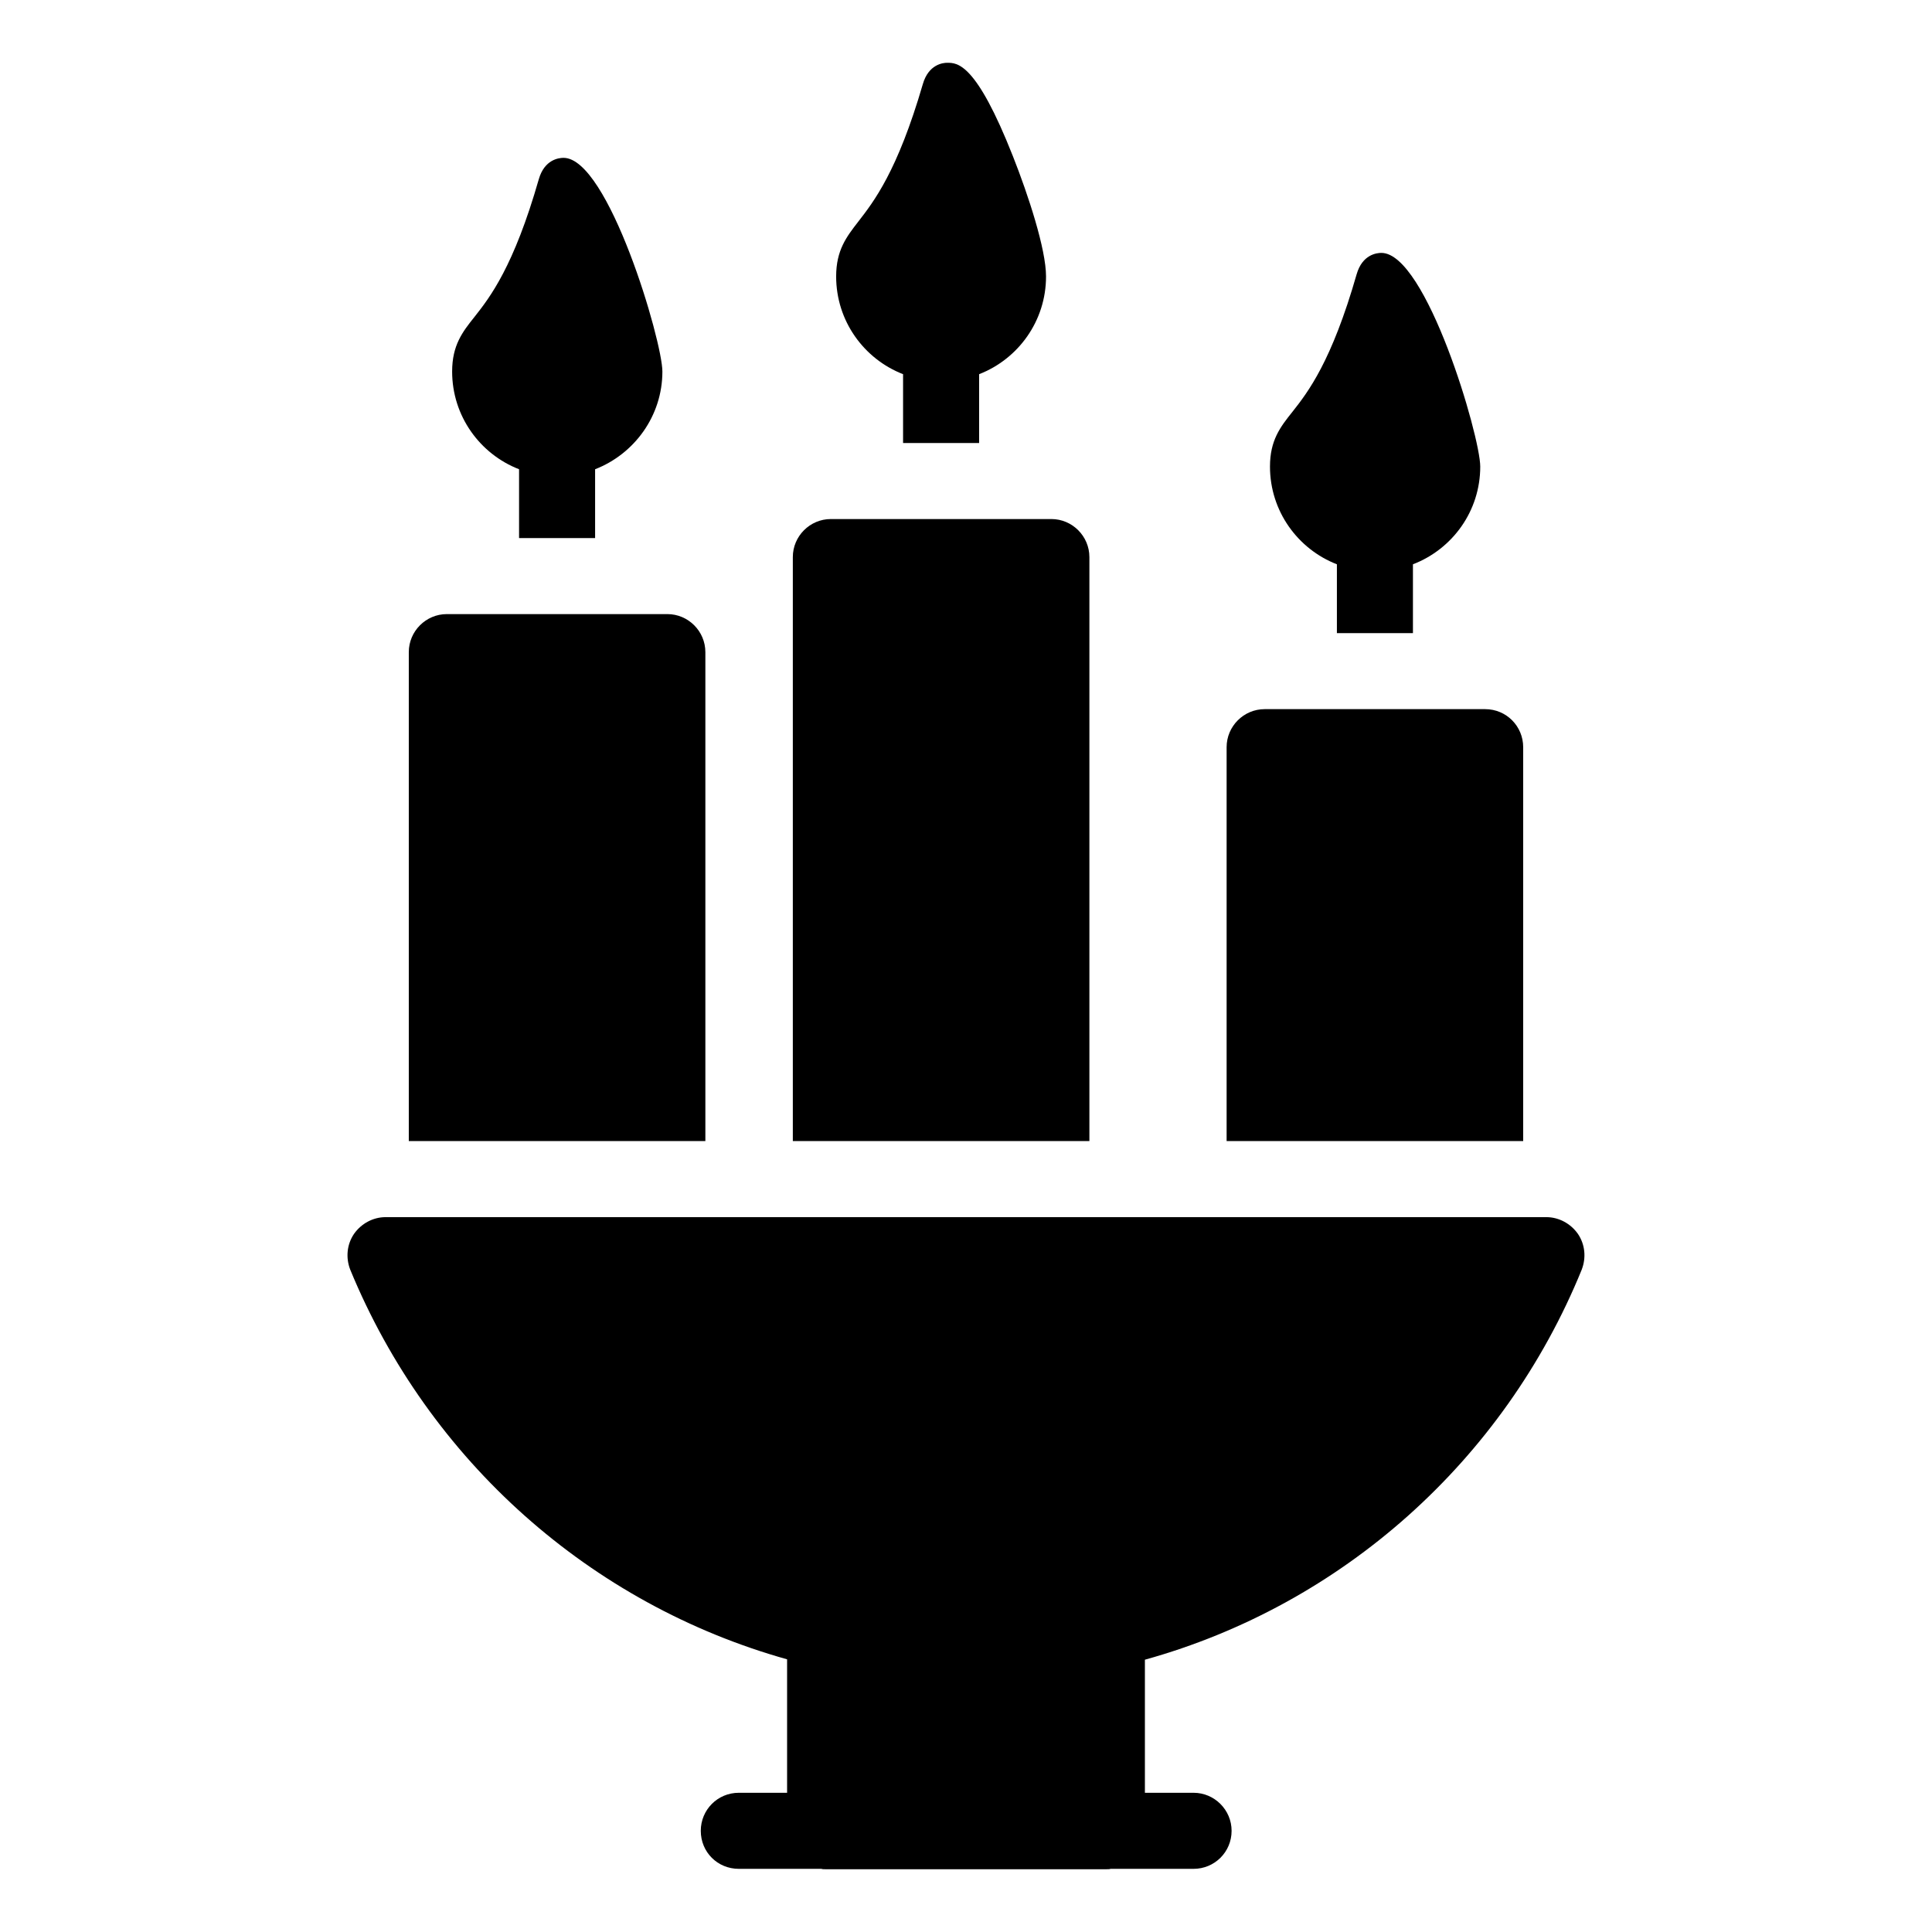 <?xml version="1.0" encoding="UTF-8"?>
<!-- Uploaded to: SVG Repo, www.svgrepo.com, Generator: SVG Repo Mixer Tools -->
<svg fill="#000000" width="800px" height="800px" version="1.1" viewBox="144 144 512 512" xmlns="http://www.w3.org/2000/svg">
 <g>
  <path d="m330.93 316.82v129.58h-78.594v-129.58c0-5.539 4.535-10.078 10.078-10.078h58.441c5.539 0 10.074 4.535 10.074 10.078z"/>
  <path d="m432.7 291.63v154.77h-78.594v-154.77c0-5.539 4.535-10.078 10.078-10.078h58.441c5.539 0 10.074 4.539 10.074 10.078z"/>
  <path d="m547.66 342.01v104.39h-78.594v-104.39c0-5.539 4.535-10.078 10.078-10.078h58.441c5.641 0.004 10.074 4.539 10.074 10.078z"/>
  <path d="m319.54 242.46c0 11.789-7.457 21.863-17.832 25.895v18.238h-20.152v-18.238c-10.379-4.031-17.734-14.105-17.734-25.895 0-6.953 2.719-10.48 5.945-14.508 4.133-5.238 10.379-13.301 17.027-36.477 1.512-5.238 5.34-5.644 6.551-5.644 11.887 0 26.195 48.57 26.195 56.629z"/>
  <path d="m536.28 267.65c0 11.789-7.356 21.863-17.836 25.895v18.238h-20.152v-18.238c-10.379-4.031-17.734-14.105-17.734-25.895 0-6.953 2.719-10.48 5.945-14.508 4.133-5.238 10.379-13.301 17.027-36.477 1.512-5.238 5.34-5.644 6.551-5.644 11.895 0 26.199 48.566 26.199 56.629z"/>
  <path d="m421.21 217.27c0 11.789-7.356 21.863-17.734 25.895v18.238h-20.152v-18.242c-10.379-4.031-17.734-14.105-17.734-25.895 0-6.953 2.719-10.48 5.844-14.508 4.133-5.34 10.379-13.301 17.129-36.477 1.512-5.238 5.34-5.644 6.449-5.644 2.719 0 7.656 0 17.434 24.789 4.027 10.18 8.766 24.586 8.766 31.844z"/>
  <path d="m563.18 480.46c-20.656 50.684-63.578 88.871-115.77 103.38v35.266h12.898c5.539 0 10.078 4.535 10.078 10.078 0 5.644-4.535 10.078-10.078 10.078h-21.969c-0.301 0.102-0.703 0.102-1.008 0.102h-74.664c-0.301 0-0.703 0-1.008-0.102h-21.867c-5.641 0-10.078-4.434-10.078-10.078 0-5.539 4.434-10.078 10.078-10.078h12.797v-35.367c-52.094-14.609-94.918-52.598-115.78-103.28-1.207-3.121-0.906-6.648 1.008-9.469 1.914-2.719 5.039-4.434 8.363-4.434h307.62c3.324 0 6.449 1.711 8.363 4.434 1.918 2.82 2.219 6.348 1.012 9.469z"/>
 </g>
</svg>